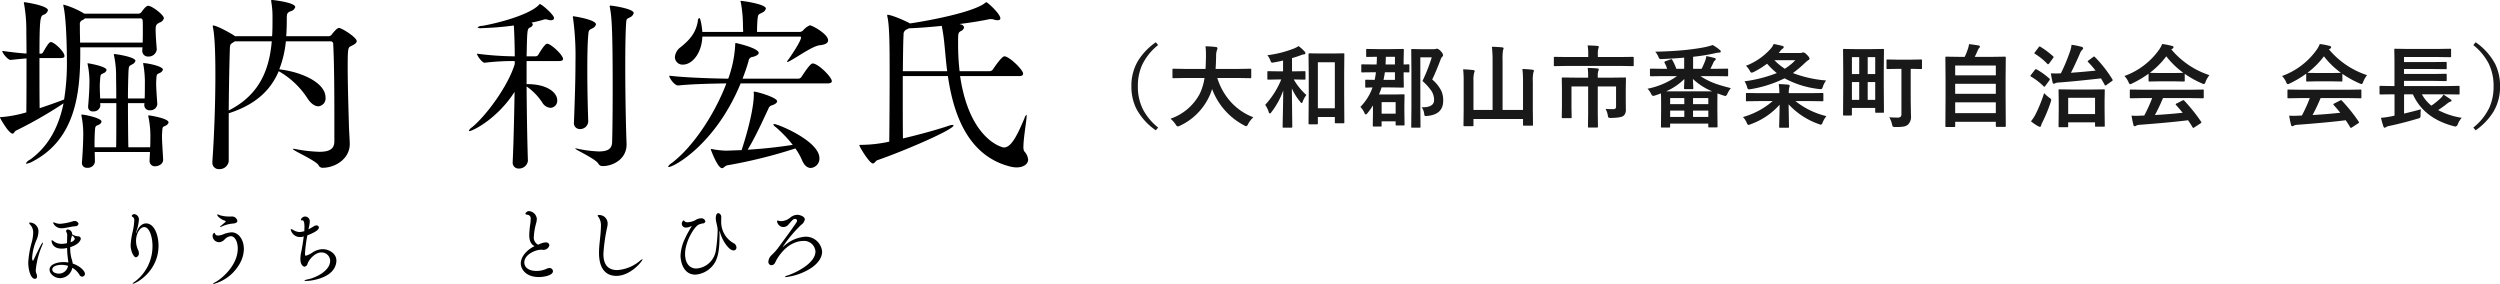 <svg id="interview-name01.svg_png_interview-name01.png" data-name="interview-name01.svg,png/interview-name01.png" xmlns="http://www.w3.org/2000/svg" width="638.531" height="72.561" viewBox="0 0 638.531 72.561">
  <defs>
    <style>
      .cls-1 {
        fill: #191919;
      }

      .cls-1, .cls-2 {
        fill-rule: evenodd;
      }
    </style>
  </defs>
  <path id="_大和郡山市番条町自治会_会長_" data-name="（大和郡山市番条町自治会  会長） " class="cls-1" d="M550.551,1008.01a16.287,16.287,0,0,0-4.559,4.77,12.4,12.4,0,0,0-1.674,6.48,12.608,12.608,0,0,0,1.269,5.74,15.616,15.616,0,0,0,4.964,5.5l0.595-.7a14.8,14.8,0,0,1-3.852-4.6,12.827,12.827,0,0,1-1.325-5.94,13.091,13.091,0,0,1,1-5.25,14.176,14.176,0,0,1,4.177-5.28Zm12.442,9.13a14.134,14.134,0,0,1-1.235,4.07,13.346,13.346,0,0,1-7.457,6.33,7.1,7.1,0,0,1,1.314,1.45,0.979,0.979,0,0,0,.528.53,2.182,2.182,0,0,0,.55-0.18,15.485,15.485,0,0,0,7.356-7.18,13.186,13.186,0,0,0,.876-2.21,17.278,17.278,0,0,0,8.187,9.29,1.926,1.926,0,0,0,.528.23,0.942,0.942,0,0,0,.483-0.57,7.2,7.2,0,0,1,1.336-1.73,14.874,14.874,0,0,1-5.5-3.65,16.215,16.215,0,0,1-3.7-6.38h5.492l2.931,0.05a0.394,0.394,0,0,0,.2-0.04,0.409,0.409,0,0,0,.045-0.25v-1.88a0.371,0.371,0,0,0-.033-0.2,0.3,0.3,0,0,0-.214-0.05l-2.931.05h-5.93q0.09-1.02.135-3.18a4.466,4.466,0,0,1,.214-1.61,1.185,1.185,0,0,0,.134-0.48,0.407,0.407,0,0,0-.415-0.33,26.442,26.442,0,0,0-2.639-.18,18.764,18.764,0,0,1,.112,2.13v0.53q-0.045,2.16-.112,3.12h-5.268l-2.919-.05a0.466,0.466,0,0,0-.214.03,0.338,0.338,0,0,0-.045.22v1.88a0.484,0.484,0,0,0,.034.23,0.265,0.265,0,0,0,.225.06l2.919-.05h5.009Zm28.895,11.79a0.289,0.289,0,0,0,.056-0.22v-1.61h4.335v1.36a0.359,0.359,0,0,0,.034.2,0.344,0.344,0,0,0,.224.05h1.91a0.426,0.426,0,0,0,.213-0.04,0.322,0.322,0,0,0,.045-0.21L598.66,1021v-4.87l0.045-5.03a0.449,0.449,0,0,0-.034-0.22,0.364,0.364,0,0,0-.224-0.04l-2.6.04h-3.459l-2.594-.04a0.221,0.221,0,0,0-.236.26l0.056,5.73v4.26l-0.056,7.62a0.221,0.221,0,0,0,.236.26h1.887a0.356,0.356,0,0,0,.2-0.04h0Zm4.391-15.81v11.75h-4.335v-11.75h4.335Zm-7.783,4.44a0.461,0.461,0,0,0,.225-0.04,0.247,0.247,0,0,0,.056-0.21v-1.66a0.322,0.322,0,0,0-.045-0.21,0.362,0.362,0,0,0-.236-0.04l-2.673.04h-0.482v-3.38q1.032-.285,2.055-0.66a4.555,4.555,0,0,1,.988-0.3,0.333,0.333,0,0,0,.382-0.31,0.688,0.688,0,0,0-.2-0.4,10.536,10.536,0,0,0-1.539-1.4,7.165,7.165,0,0,1-1.179.61,27.471,27.471,0,0,1-6.806,1.72,4.471,4.471,0,0,1,.741,1.27,2.349,2.349,0,0,0,.214.47,0.317,0.317,0,0,0,.292.16,3.316,3.316,0,0,0,.438-0.06q1.247-.21,2.325-0.48v2.76h-1.09l-2.661-.04a0.466,0.466,0,0,0-.214.03,0.338,0.338,0,0,0-.045.22v1.66a0.383,0.383,0,0,0,.034.2,0.348,0.348,0,0,0,.225.05l2.661-.05h0.629a21.47,21.47,0,0,1-4.1,6.49,6.423,6.423,0,0,1,.9,1.84,0.457,0.457,0,0,0,.27.37,0.724,0.724,0,0,0,.415-0.34,20.3,20.3,0,0,0,3.021-5.53q-0.033,3.75-.134,7.83c-0.015.89-.023,1.36-0.023,1.42a0.279,0.279,0,0,0,.034.18,0.341,0.341,0,0,0,.236.05h1.976a0.2,0.2,0,0,0,.225-0.23l-0.112-9.8a13.852,13.852,0,0,0,2.1,3.38,1.034,1.034,0,0,0,.415.39,0.652,0.652,0,0,0,.27-0.43,6.505,6.505,0,0,1,.921-1.65,15.841,15.841,0,0,1-3.223-3.97h0.044Zm18.282-1.89q-0.168,1.275-.326,1.95l-2.156-.04a0.389,0.389,0,0,0-.2.03,0.273,0.273,0,0,0-.056.22v1.52a0.359,0.359,0,0,0,.034.2,0.342,0.342,0,0,0,.224.05c0.023,0,.154,0,0.393-0.01,0.375-.02.779-0.03,1.213-0.04a13.265,13.265,0,0,1-3.1,4.97,5.4,5.4,0,0,1,1.078,1.63,0.4,0.4,0,0,0,.3.3,0.555,0.555,0,0,0,.359-0.25,15.455,15.455,0,0,0,1.472-2.06v2l-0.045,3.14a0.417,0.417,0,0,0,.033.21,0.348,0.348,0,0,0,.225.05h1.752a0.311,0.311,0,0,0,.2-0.04,0.338,0.338,0,0,0,.045-0.22v-1.08h3.582v0.81a0.368,0.368,0,0,0,.034.2,0.319,0.319,0,0,0,.225.05h1.763a0.337,0.337,0,0,0,.213-0.04,0.286,0.286,0,0,0,.045-0.21l-0.045-3.27v-1.73l0.045-2.45a0.417,0.417,0,0,0-.033-0.21,0.339,0.339,0,0,0-.225-0.04l-2.347.04h-3.92q0.28-.645.663-1.8h2.347l3.055,0.05a0.464,0.464,0,0,0,.213-0.03,0.284,0.284,0,0,0,.056-0.22l-0.045-2.56v-1.1l1.224,0.02a0.432,0.432,0,0,0,.2-0.03,0.4,0.4,0,0,0,.045-0.24v-1.55a0.394,0.394,0,0,0-.034-0.2,0.313,0.313,0,0,0-.214-0.04c-0.022,0-.127,0-0.314.01-0.292.01-.6,0.03-0.91,0.03v-1.14L613.9,1010a0.488,0.488,0,0,0-.033-0.23,0.373,0.373,0,0,0-.236-0.05l-3.055.04h-3.425l-2.628-.04a0.427,0.427,0,0,0-.2.03,0.392,0.392,0,0,0-.045.24v1.52a0.417,0.417,0,0,0,.033.21,0.313,0.313,0,0,0,.214.04l2.493-.04c0,0.67-.026,1.33-0.079,1.97h-0.64l-3.032-.04a0.263,0.263,0,0,0-.191.04,0.575,0.575,0,0,0-.045.31v1.44a0.471,0.471,0,0,0,.034.23,0.285,0.285,0,0,0,.2.04l3.032-.04h0.483Zm5.031,10.58h-3.582v-2.94h3.582v2.94Zm-2.751-10.58h2.572v1.95h-2.92q0.213-.99.348-1.95h0Zm2.572-1.98h-2.392c0.007-.05.029-0.71,0.067-1.97h2.325v1.97Zm7.457,12.45a3.087,3.087,0,0,0,.1.56,0.318,0.318,0,0,0,.326.15,4.017,4.017,0,0,0,.4-0.02q4.043-.375,4.043-3.89a6.007,6.007,0,0,0-.449-2.45,9.138,9.138,0,0,0-2.359-2.96q1-2.085,2.1-4.98a2.083,2.083,0,0,1,.449-0.83,0.568,0.568,0,0,0,.236-0.44,1.75,1.75,0,0,0-.55-0.93,1.979,1.979,0,0,0-.966-0.7,1.073,1.073,0,0,0-.348.07,2.009,2.009,0,0,1-.595.06h-3.358l-2.044-.04a0.5,0.5,0,0,0-.225.03,0.3,0.3,0,0,0-.056.23l0.045,4.84v9.94l-0.045,4.8a0.4,0.4,0,0,0,.034.21,0.421,0.421,0,0,0,.247.04h1.842a0.427,0.427,0,0,0,.2-0.03,0.338,0.338,0,0,0,.045-0.22l-0.045-4.83v-12.88h2.92a44.371,44.371,0,0,1-2.37,6.03,14.42,14.42,0,0,1,2.3,2.56,4.256,4.256,0,0,1,.663,2.3q0,1.86-2.954,1.86h-0.235a3.12,3.12,0,0,1,.64,1.52h0Zm25.256-8.31v7.47h-5.222v-12.7a14.78,14.78,0,0,1,.112-2.55,1.691,1.691,0,0,0,.146-0.48c0-.14-0.116-0.22-0.348-0.25-0.682-.08-1.561-0.13-2.639-0.16a30.543,30.543,0,0,1,.179,3.5v12.64h-4.885v-7.4a7.231,7.231,0,0,1,.168-2.07c0.008-.03.034-0.1,0.079-0.22a0.69,0.69,0,0,0,.056-0.24c0-.15-0.123-0.23-0.37-0.25a22.112,22.112,0,0,0-2.572-.19,25.42,25.42,0,0,1,.135,2.97v7.31l-0.045,3.98a0.338,0.338,0,0,0,.045.22,0.36,0.36,0,0,0,.224.04h2.022a0.464,0.464,0,0,0,.213-0.03,0.375,0.375,0,0,0,.045-0.23v-1.58h12.657v1.45a0.348,0.348,0,0,0,.033.2,0.255,0.255,0,0,0,.214.05h2.055a0.427,0.427,0,0,0,.2-0.03,0.338,0.338,0,0,0,.045-0.22l-0.045-3.96v-7.04a9.862,9.862,0,0,1,.135-2.3,1.9,1.9,0,0,0,.146-0.48c0-.12-0.124-0.21-0.371-0.25a24.558,24.558,0,0,0-2.571-.19,24.64,24.64,0,0,1,.157,2.99h0Zm21.673,8.96a0.891,0.891,0,0,0,.18.47,1.541,1.541,0,0,0,.662.08c1.7-.02,2.767-0.21,3.2-0.58a1.911,1.911,0,0,0,.55-1.51l-0.022-2.26v-3.04l0.045-2.69a0.4,0.4,0,0,0-.034-0.21,0.307,0.307,0,0,0-.213-0.04l-3.2.04h-3.751v-0.39a4.694,4.694,0,0,1,.113-1.26,1.388,1.388,0,0,0,.145-0.44c0-.15-0.123-0.23-0.37-0.26-0.554-.06-1.374-0.1-2.46-0.13a15.1,15.1,0,0,1,.113,2.13v0.35h-3.313l-3.2-.04a0.209,0.209,0,0,0-.225.25l0.045,2.49v4.78l-0.045,2.62a0.209,0.209,0,0,0,.225.25h2.055a0.424,0.424,0,0,0,.208-0.03,0.38,0.38,0,0,0,.039-0.22l-0.045-2.58v-5.26h4.257v6.85l-0.045,3.4a0.306,0.306,0,0,0,.033.19,0.373,0.373,0,0,0,.236.05h2.033a0.215,0.215,0,0,0,.247-0.24l-0.045-3.4v-6.85h4.672v5.04a0.83,0.83,0,0,1-.146.57,0.787,0.787,0,0,1-.618.18q-0.864,0-1.909-.06a5.29,5.29,0,0,1,.584,1.75h0Zm3.47-12.73,2.875,0.05a0.288,0.288,0,0,0,.2-0.04,0.259,0.259,0,0,0,.056-0.22v-1.83a0.484,0.484,0,0,0-.034-0.23,0.348,0.348,0,0,0-.225-0.05l-2.875.04h-6.03v-0.83a4.526,4.526,0,0,1,.123-1.32,2.093,2.093,0,0,0,.135-0.46c0-.12-0.124-0.19-0.371-0.22-0.546-.06-1.381-0.1-2.5-0.13a11.754,11.754,0,0,1,.157,2.15v0.81h-5.649l-2.875-.04a0.464,0.464,0,0,0-.213.03,0.409,0.409,0,0,0-.045.25v1.83a0.4,0.4,0,0,0,.034.21,0.315,0.315,0,0,0,.224.05l2.875-.05h14.139Zm14.183,2.6a19.628,19.628,0,0,1-7.524,3.22,4.87,4.87,0,0,1,.9,1.27,0.9,0.9,0,0,0,.506.57,3.61,3.61,0,0,0,.5-0.11q0.663-.21,1.516-0.54c0.03,0.49.045,1.31,0.045,2.45v1.95l-0.034,4.08a0.383,0.383,0,0,0,.034.2,0.292,0.292,0,0,0,.213.05h1.842a0.311,0.311,0,0,0,.2-0.04,0.286,0.286,0,0,0,.045-0.21v-0.76h9.748v0.71a0.4,0.4,0,0,0,.034.21,0.421,0.421,0,0,0,.247.04h1.831a0.389,0.389,0,0,0,.2-0.03,0.273,0.273,0,0,0,.056-0.22l-0.045-4.05v-2.26l0.022-2.12q1.034,0.39,1.539.54a1.866,1.866,0,0,0,.528.13,1.025,1.025,0,0,0,.483-0.61,6.519,6.519,0,0,1,.876-1.4q-2.46-.615-4-1.17a18.143,18.143,0,0,1-3.774-1.9h3.886l2.942,0.04a0.432,0.432,0,0,0,.2-0.03,0.42,0.42,0,0,0,.044-0.25V1015a0.417,0.417,0,0,0-.033-0.21,0.313,0.313,0,0,0-.214-0.04l-2.942.04h-1.336c0.194-.37.456-0.91,0.786-1.63a1.15,1.15,0,0,1,.337-0.48,0.426,0.426,0,0,0,.235-0.35,0.321,0.321,0,0,0-.3-0.3q-1.067-.285-2.111-0.48a5.043,5.043,0,0,1-.225,1.03,19.38,19.38,0,0,1-.966,2.21h-2.178v-3.07a48.164,48.164,0,0,0,5.413-.86,6.611,6.611,0,0,1,1.224-.21q0.438,0,.438-0.27a0.61,0.61,0,0,0-.236-0.39,11.136,11.136,0,0,0-1.842-1.27,16.42,16.42,0,0,1-1.931.53q-1.989.4-4.616,0.69-3.561.39-8.12,0.48a4.8,4.8,0,0,1,.809,1.31,2,2,0,0,0,.247.46,0.525,0.525,0,0,0,.393.12c0.06,0,.146,0,0.258-0.01q3.482-.15,5.683-0.36v2.85H683.5a13.922,13.922,0,0,0-1.056-2.3,0.257,0.257,0,0,0-.191-0.17,1.086,1.086,0,0,0-.269.08l-1.213.44a0.4,0.4,0,0,0-.326.26,0.532,0.532,0,0,0,.067.2,7.773,7.773,0,0,1,.641,1.49h-1.191l-2.92-.04a0.5,0.5,0,0,0-.224.03,0.269,0.269,0,0,0-.057.22v1.42a0.375,0.375,0,0,0,.045.23,0.343,0.343,0,0,0,.236.05l2.92-.04h3.706Zm1.887,0.73c-0.008.35-.026,0.79-0.056,1.33-0.023.58-.034,0.92-0.034,1.01a0.213,0.213,0,0,0,.225.26h1.886a0.391,0.391,0,0,0,.2-0.03,0.318,0.318,0,0,0,.056-0.23c0-.09-0.012-0.37-0.034-0.83-0.03-.63-0.052-1.14-0.067-1.51a15.984,15.984,0,0,0,4.919,3.15H680.906a15.454,15.454,0,0,0,4.65-3.15h0Zm2.212,8.08h3.9v1.61h-3.9v-1.61Zm3.9-1.65h-3.9v-1.55h3.9v1.55Zm-9.748,1.65h3.616v1.61h-3.616v-1.61Zm3.616-3.2v1.55h-3.616v-1.55h3.616Zm16.732-6.98a0.837,0.837,0,0,0,.461.5,1.806,1.806,0,0,0,.528-0.18,23.048,23.048,0,0,0,3.425-2.12,18.351,18.351,0,0,0,2.482,2.39,35.309,35.309,0,0,1-8.254,2.11,4.741,4.741,0,0,1,.64,1.39,2.385,2.385,0,0,0,.179.5,0.35,0.35,0,0,0,.326.16c0.075,0,.221-0.02.438-0.05a30.713,30.713,0,0,0,8.648-2.77,24.1,24.1,0,0,0,8.838,2.74c0.187,0.02.322,0.03,0.4,0.03a0.384,0.384,0,0,0,.32-0.12,2,2,0,0,0,.242-0.54,5.392,5.392,0,0,1,.82-1.56,30.289,30.289,0,0,1-8.479-1.89,32.611,32.611,0,0,0,3.155-2.67,5.878,5.878,0,0,1,.82-0.66,0.468,0.468,0,0,0,.281-0.4,2.387,2.387,0,0,0-.719-0.96,1.659,1.659,0,0,0-.9-0.6,1.032,1.032,0,0,0-.315.09,1.327,1.327,0,0,1-.494.07h-5.469a2.991,2.991,0,0,0,.37-0.44,2.321,2.321,0,0,1,.6-0.64,0.561,0.561,0,0,0,.325-0.39,0.391,0.391,0,0,0-.325-0.33c-0.816-.21-1.561-0.37-2.235-0.5a5.7,5.7,0,0,1-.618,1.03,16.207,16.207,0,0,1-6.48,4.54,5.162,5.162,0,0,1,.988,1.27h0Zm8.94-.51a15.137,15.137,0,0,1-2.662-2.19H713.9a13.926,13.926,0,0,1-2.695,2.19h0Zm-3.1,8.26a19.759,19.759,0,0,1-7.591,4.07,4.865,4.865,0,0,1,.965,1.47,0.81,0.81,0,0,0,.438.55,1.735,1.735,0,0,0,.551-0.18,17.97,17.97,0,0,0,7.412-4.99c-0.015,1.47-.049,3.03-0.1,4.66-0.015.54-.023,0.87-0.023,0.97a0.4,0.4,0,0,0,.034.21,0.421,0.421,0,0,0,.247.04h1.977a0.464,0.464,0,0,0,.213-0.03,0.319,0.319,0,0,0,.045-0.22l-0.1-5.72a19.278,19.278,0,0,0,7.7,5.04,3.343,3.343,0,0,0,.539.16,0.7,0.7,0,0,0,.449-0.58,7.168,7.168,0,0,1,.966-1.61,20.3,20.3,0,0,1-7.906-3.84h3.953l2.92,0.04a0.339,0.339,0,0,0,.219-0.04,0.32,0.32,0,0,0,.039-0.21v-1.61a0.4,0.4,0,0,0-.034-0.21,0.364,0.364,0,0,0-.224-0.04l-2.92.04h-5.66a5.6,5.6,0,0,1,.1-1.29,2.065,2.065,0,0,1,.067-0.28,1.049,1.049,0,0,0,.067-0.31,0.311,0.311,0,0,0-.348-0.28c-0.689-.08-1.5-0.13-2.437-0.16a21.3,21.3,0,0,1,.158,2.32h-5.357l-2.92-.04a0.5,0.5,0,0,0-.225.03,0.338,0.338,0,0,0-.045.22v1.61a0.4,0.4,0,0,0,.034.21,0.362,0.362,0,0,0,.236.04l2.92-.04h3.638Zm32.882-8.24v11.55a0.919,0.919,0,0,1-.191.68,1.148,1.148,0,0,1-.842.22,20.465,20.465,0,0,1-2.078-.09,5.993,5.993,0,0,1,.7,1.76,2.065,2.065,0,0,0,.225.63,1.064,1.064,0,0,0,.629.11,12.242,12.242,0,0,0,2.066-.11,2.4,2.4,0,0,0,1.146-.48,2.8,2.8,0,0,0,.786-2.31l-0.068-3.66v-8.3l2.6,0.05a0.587,0.587,0,0,0,.235-0.03,0.431,0.431,0,0,0,.045-0.25v-1.91a0.371,0.371,0,0,0-.033-0.2,0.4,0.4,0,0,0-.247-0.05l-2.819.05h-2.864l-2.819-.05a0.36,0.36,0,0,0-.224.04,0.243,0.243,0,0,0-.057.21v1.91a0.435,0.435,0,0,0,.034.22,0.327,0.327,0,0,0,.247.06l2.819-.05h0.719Zm-4.459-4.82a0.438,0.438,0,0,0-.033-0.22,0.339,0.339,0,0,0-.225-0.04l-2.8.04H729.15l-2.808-.04a0.464,0.464,0,0,0-.213.03,0.335,0.335,0,0,0-.045.23l0.045,5.4v4.08l-0.045,7.02a0.4,0.4,0,0,0,.034.21,0.333,0.333,0,0,0,.224.04h1.763a0.213,0.213,0,0,0,.236-0.25v-1.7h5.952v0.99a0.368,0.368,0,0,0,.034.2,0.319,0.319,0,0,0,.225.05h1.729a0.31,0.31,0,0,0,.208-0.04,0.34,0.34,0,0,0,.039-0.21l-0.045-6.68v-3.71Zm-4.155,8.19h1.92v4.56h-1.92v-4.56Zm-4.032,0h1.865v4.56h-1.865v-4.56Zm5.952-2.04h-1.92v-4.32h1.92v4.32Zm-4.087-4.32v4.32h-1.865v-4.32h1.865Zm24.469,17.82a0.375,0.375,0,0,0,.045-0.23v-1.07H765.1v1.03a0.336,0.336,0,0,0,.034.2,0.265,0.265,0,0,0,.225.06H767.4a0.314,0.314,0,0,0,.2-0.04,0.345,0.345,0,0,0,.045-0.22l-0.045-7.48v-4.85l0.045-5.09a0.394,0.394,0,0,0-.034-0.2,0.3,0.3,0,0,0-.214-0.05l-3.2.05h-4.481c0.254-.49.52-1.06,0.8-1.73a1.794,1.794,0,0,1,.348-0.55,0.5,0.5,0,0,0,.18-0.32,0.333,0.333,0,0,0-.326-0.3c-1.01-.17-1.83-0.29-2.459-0.35a6.234,6.234,0,0,1-.247,1.09,17.463,17.463,0,0,1-.854,2.16h-1.493l-3.19-.05a0.337,0.337,0,0,0-.213.04,0.286,0.286,0,0,0-.045.21l0.045,5.72v4.24l-0.045,7.5a0.358,0.358,0,0,0,.039.22,0.312,0.312,0,0,0,.208.04h2a0.464,0.464,0,0,0,.213-0.03h0Zm0.045-6.28H765.1v2.76H754.72v-2.76Zm0-4.73H765.1v2.56H754.72v-2.56Zm10.377-4.67v2.51H754.72v-2.51H765.1Zm18.439,15.72a0.338,0.338,0,0,0,.045-0.22v-0.99h6.862v0.88a0.383,0.383,0,0,0,.034.2,0.421,0.421,0,0,0,.247.04h1.954a0.427,0.427,0,0,0,.2-0.03,0.286,0.286,0,0,0,.045-0.21l-0.045-4.17v-2.35l0.045-2.52a0.423,0.423,0,0,0-.034-0.22,0.307,0.307,0,0,0-.213-0.04l-2.954.04h-5.357l-2.987-.04a0.464,0.464,0,0,0-.213.03,0.335,0.335,0,0,0-.045.23l0.045,2.88v2.08l-0.045,4.19a0.348,0.348,0,0,0,.033.2,0.249,0.249,0,0,0,.214.06h1.954a0.337,0.337,0,0,0,.213-0.04h0Zm6.907-7.48v4.16h-6.862v-4.16h6.862Zm-0.247-10.54a0.542,0.542,0,0,0-.247.13l-1.168.88a0.485,0.485,0,0,0-.225.24,0.37,0.37,0,0,0,.113.17,22.875,22.875,0,0,1,1.909,2.18q-3.111.33-6.3,0.56c0.523-.98,1.272-2.58,2.246-4.78a3.112,3.112,0,0,1,.617-1.07,0.557,0.557,0,0,0,.259-0.43,0.461,0.461,0,0,0-.438-0.36,17.47,17.47,0,0,0-2.527-.51,7.156,7.156,0,0,1-.348,1.58,46.131,46.131,0,0,1-2.37,5.71h-0.135q-0.493.03-1.1,0.03t-1.314-.03a20.456,20.456,0,0,0,.438,2.31,0.385,0.385,0,0,0,.269.35,0.824,0.824,0,0,0,.393-0.13,2.451,2.451,0,0,1,.989-0.19q3.9-.285,10.7-1.05,0.561,0.93.944,1.65a0.283,0.283,0,0,0,.179.18,0.9,0.9,0,0,0,.3-0.16l1.348-.96a0.463,0.463,0,0,0,.225-0.26,0.551,0.551,0,0,0-.079-0.2,31.514,31.514,0,0,0-4.492-5.73,0.445,0.445,0,0,0-.191-0.11h0Zm-14.251,17.82a0.928,0.928,0,0,0,.415.14,0.334,0.334,0,0,0,.3-0.31,3.612,3.612,0,0,1,.337-0.86,38.757,38.757,0,0,0,2.123-5.16,5.577,5.577,0,0,0,.135-0.55,0.97,0.97,0,0,0-.483-0.55,9.06,9.06,0,0,1-1.337-1.18,37.642,37.642,0,0,1-2.246,5.53,10.742,10.742,0,0,1-1.112,1.67,11.391,11.391,0,0,0,1.865,1.27h0Zm-0.607-14.59a0.441,0.441,0,0,0-.269.19l-0.989,1.27a0.826,0.826,0,0,0-.157.25,0.345,0.345,0,0,0,.157.19,16.068,16.068,0,0,1,3.223,2.48,0.3,0.3,0,0,0,.18.12,0.574,0.574,0,0,0,.281-0.26l1.011-1.37a0.879,0.879,0,0,0,.134-0.28,0.242,0.242,0,0,0-.134-0.18,17.744,17.744,0,0,0-3.224-2.33,0.5,0.5,0,0,0-.213-0.08h0Zm0.966-5.79a0.418,0.418,0,0,0-.27.21l-0.943,1.25a0.814,0.814,0,0,0-.157.26,0.267,0.267,0,0,0,.135.14,16.117,16.117,0,0,1,3.2,2.59,0.366,0.366,0,0,0,.18.1,0.58,0.58,0,0,0,.281-0.22l0.988-1.36a0.773,0.773,0,0,0,.146-0.29,0.321,0.321,0,0,0-.124-0.17,21.971,21.971,0,0,0-3.245-2.43,0.344,0.344,0,0,0-.191-0.08h0Zm28.726,13.18a38.2,38.2,0,0,1-2.021,4.46l-0.742.02c-0.554.03-1.018,0.05-1.392,0.05-0.39,0-.76-0.02-1.112-0.05a24.038,24.038,0,0,0,.483,2.37,0.332,0.332,0,0,0,.314.33,0.613,0.613,0,0,0,.393-0.14,1.84,1.84,0,0,1,.831-0.21q7.963-.6,12.421-1.17,0.685,1.02,1.146,1.8a0.289,0.289,0,0,0,.191.16,0.73,0.73,0,0,0,.269-0.14l1.595-1.04a0.324,0.324,0,0,0,.191-0.24,0.373,0.373,0,0,0-.079-0.19,42.67,42.67,0,0,0-4.278-5.34,0.383,0.383,0,0,0-.236-0.14,0.548,0.548,0,0,0-.247.09l-1.472.76a0.23,0.23,0,0,0-.134.42q0.617,0.66,1.673,1.95-3.493.375-7.086,0.58a44.775,44.775,0,0,0,2.055-4.33h7.1l3.044,0.05a0.452,0.452,0,0,0,.23-0.04,0.362,0.362,0,0,0,.039-0.21v-1.73a0.4,0.4,0,0,0-.033-0.2,0.373,0.373,0,0,0-.236-0.05l-3.044.05H802.638l-3.043-.05a0.365,0.365,0,0,0-.225.04,0.286,0.286,0,0,0-.045.21v1.73a0.359,0.359,0,0,0,.034.2,0.371,0.371,0,0,0,.236.05l3.043-.05h2.392Zm4.9-12.44a1.557,1.557,0,0,1,.325-0.2,0.39,0.39,0,0,0,.225-0.37,0.42,0.42,0,0,0-.416-0.32,17.722,17.722,0,0,0-2.482-.48,7.08,7.08,0,0,1-.808,1.49,18.589,18.589,0,0,1-8.827,6.68,5.453,5.453,0,0,1,1.033,1.53,0.886,0.886,0,0,0,.415.57,1.672,1.672,0,0,0,.551-0.21,26.448,26.448,0,0,0,4.166-2.48v1.75a0.359,0.359,0,0,0,.034.2,0.292,0.292,0,0,0,.213.05l2.606-.05H810.5l2.606,0.05a0.311,0.311,0,0,0,.2-0.04,0.286,0.286,0,0,0,.045-0.21v-1.71a25.41,25.41,0,0,0,4.391,2.44,1.8,1.8,0,0,0,.528.18,0.8,0.8,0,0,0,.393-0.57,7.166,7.166,0,0,1,.988-1.72,21.3,21.3,0,0,1-9.725-6.58h0Zm-1.292,1.77a20.878,20.878,0,0,0,4.346,4.21c-0.337.03-1.164,0.05-2.482,0.05h-3.537c-1.415,0-2.258-.02-2.527-0.05a21.1,21.1,0,0,0,4.2-4.21h0Zm36.652,10.67a38.039,38.039,0,0,1-2.021,4.46l-0.741.02c-0.555.03-1.019,0.05-1.393,0.05s-0.76-.02-1.112-0.05a24.038,24.038,0,0,0,.483,2.37,0.332,0.332,0,0,0,.315.33,0.617,0.617,0,0,0,.393-0.14,1.837,1.837,0,0,1,.831-0.21q7.962-.6,12.421-1.17,0.684,1.02,1.145,1.8a0.289,0.289,0,0,0,.191.16,0.738,0.738,0,0,0,.27-0.14l1.594-1.04a0.324,0.324,0,0,0,.191-0.24,0.379,0.379,0,0,0-.078-0.19,42.764,42.764,0,0,0-4.279-5.34,0.383,0.383,0,0,0-.236-0.14,0.552,0.552,0,0,0-.247.09l-1.471.76a0.33,0.33,0,0,0-.236.23,0.338,0.338,0,0,0,.1.19q0.618,0.66,1.673,1.95-3.492.375-7.086,0.58a44.775,44.775,0,0,0,2.055-4.33h7.1l3.043,0.05a0.452,0.452,0,0,0,.23-0.04,0.36,0.36,0,0,0,.04-0.21v-1.73a0.394,0.394,0,0,0-.034-0.2,0.373,0.373,0,0,0-.236-0.05l-3.043.05H842.9l-3.043-.05a0.365,0.365,0,0,0-.225.04,0.286,0.286,0,0,0-.045.21v1.73a0.359,0.359,0,0,0,.034.2,0.371,0.371,0,0,0,.236.05l3.043-.05h2.392Zm4.9-12.44a1.557,1.557,0,0,1,.325-0.2,0.39,0.39,0,0,0,.225-0.37,0.42,0.42,0,0,0-.415-0.32,17.779,17.779,0,0,0-2.482-.48,7.132,7.132,0,0,1-.809,1.49,18.584,18.584,0,0,1-8.827,6.68,5.432,5.432,0,0,1,1.033,1.53,0.886,0.886,0,0,0,.416.57,1.677,1.677,0,0,0,.55-0.21,26.357,26.357,0,0,0,4.166-2.48v1.75a0.368,0.368,0,0,0,.034.2,0.3,0.3,0,0,0,.213.05l2.606-.05h3.538l2.605,0.05a0.311,0.311,0,0,0,.2-0.04,0.286,0.286,0,0,0,.045-0.21v-1.71a25.447,25.447,0,0,0,4.391,2.44,1.806,1.806,0,0,0,.528.18,0.8,0.8,0,0,0,.393-0.57,7.2,7.2,0,0,1,.988-1.72,21.3,21.3,0,0,1-9.725-6.58h0Zm-1.292,1.77a20.878,20.878,0,0,0,4.346,4.21c-0.336.03-1.164,0.05-2.481,0.05h-3.538c-1.415,0-2.257-.02-2.527-0.05a21.1,21.1,0,0,0,4.2-4.21h0Zm18.035,9.71v5.44l-1.011.22a22.437,22.437,0,0,1-2.459.34c0.239,0.96.453,1.7,0.64,2.23a0.4,0.4,0,0,0,.281.3,0.533,0.533,0,0,0,.337-0.13,1.932,1.932,0,0,1,.808-0.31c2.4-.51,4.841-1.13,7.334-1.88a1.621,1.621,0,0,0,.606-0.25,1.257,1.257,0,0,0,.112-0.7,9.145,9.145,0,0,1,.09-1.44c-1.228.35-2.661,0.71-4.3,1.1v-4.92h2.257q2.74,6.12,10.433,8.14a2.9,2.9,0,0,0,.5.09,0.942,0.942,0,0,0,.55-0.64,5.417,5.417,0,0,1,.988-1.59,18.963,18.963,0,0,1-6.031-1.98,26.528,26.528,0,0,0,2.348-1.68,2.568,2.568,0,0,1,.808-0.48,0.257,0.257,0,0,0,.27-0.23,0.427,0.427,0,0,0-.236-0.34q-0.518-.39-1.831-1.23a3.382,3.382,0,0,1-.741.95,17.223,17.223,0,0,1-2.347,1.88,9.693,9.693,0,0,1-2.415-2.89H880.4l2.875,0.04a0.39,0.39,0,0,0,.235-0.04,0.286,0.286,0,0,0,.045-0.21v-1.7a0.289,0.289,0,0,0-.045-0.2,0.34,0.34,0,0,0-.235-0.05l-2.875.05h-11.04v-1.32h7.659l2.965,0.05a0.365,0.365,0,0,0,.225-0.04,0.247,0.247,0,0,0,.056-0.21v-1.34a0.375,0.375,0,0,0-.045-0.23,0.343,0.343,0,0,0-.236-0.05l-2.965.05h-7.659v-1.26h7.659l2.988,0.04a0.389,0.389,0,0,0,.2-0.03,0.247,0.247,0,0,0,.056-0.21v-1.35a0.4,0.4,0,0,0-.034-0.21,0.286,0.286,0,0,0-.224-0.06l-2.988.04h-7.659v-1.29h8.625l3.122,0.05a0.365,0.365,0,0,0,.225-0.04,0.21,0.21,0,0,0,.056-0.19v-1.68a0.359,0.359,0,0,0-.034-0.2,0.4,0.4,0,0,0-.247-0.05l-3.122.05h-7.682l-3.167-.05a0.337,0.337,0,0,0-.213.04,0.3,0.3,0,0,0-.045.22l0.045,2.59v6.68h-0.685l-2.909-.05a0.209,0.209,0,0,0-.224.25v1.7a0.209,0.209,0,0,0,.224.25l2.909-.04h0.685Zm23.976-8a12.869,12.869,0,0,1,1.325,5.95,13.175,13.175,0,0,1-1,5.26,14.334,14.334,0,0,1-4.177,5.28l0.595,0.7a16.262,16.262,0,0,0,4.559-4.76,12.451,12.451,0,0,0,1.674-6.48,12.68,12.68,0,0,0-1.269-5.75,15.787,15.787,0,0,0-4.964-5.5l-0.595.72a14.746,14.746,0,0,1,3.852,4.58h0Z" transform="translate(-255.344 -997.219)"/>
  <path id="堀内_利宏氏" data-name="堀内 利宏氏" class="cls-2" d="M293.171,998.693c-0.624,0-1.632,1.537-1.68,1.587a1.033,1.033,0,0,1-.72.43H276.9c-0.048,0-.048-0.05-0.1-0.05a20.716,20.716,0,0,0-5.232-2.255c-0.048,0-.048.048-0.048,0.1a1.351,1.351,0,0,0,.048.384c0.672,2.835.864,10.325,0.864,13.875a57.594,57.594,0,0,1-.72,9.89c-0.048,0-.1.04-0.144,0.04-1.777.68-3.937,1.44-6.1,2.16-0.048-3.02-.048-8.16-0.048-12.81H270.9c0.721,0,.913-0.24.913-0.53,0-1.1-2.641-3.55-3.457-3.55-0.288,0-.624.14-1.968,2.54a0.734,0.734,0,0,1-.576.43h-0.384c0-9.07.24-9.6,1.008-9.93a1.685,1.685,0,0,0,1.152-1.155c0-1.2-5.76-2.064-6-2.064-0.1,0-.144,0-0.144.1a1.081,1.081,0,0,0,.048.336,38.011,38.011,0,0,1,.576,6.917c0,1.24.048,3.31,0.048,5.76-1.584-.1-3.409-0.29-6.193-0.68,0,0.58,1.44,2.31,2.112,2.31h0.048c1.68-.19,2.833-0.29,4.033-0.39,0,4.61,0,10.13-.048,13.78a30.881,30.881,0,0,1-6.289,1.2c-0.288,0-.432,0-0.432.15,0,0.09,2.208,4.08,3.216,4.08,0.384,0,.48-0.58.864-0.77a107.57,107.57,0,0,0,12.146-6.96c-1.153,5.61-3.6,10.85-8.593,14.4a2.259,2.259,0,0,0-1.008.91,0.121,0.121,0,0,0,.144.1,4.377,4.377,0,0,0,1.488-.53c10.993-5.67,12.241-17.43,12.241-27.84v-1.35h15.889c0,0.24-.048.48-0.048,0.67v0.15a1.432,1.432,0,0,0,1.536,1.53,2.064,2.064,0,0,0,2.161-1.82v-0.14c-0.1-.96-0.288-3.6-0.288-4.9,0-1.25.24-1.39,1.008-1.82a1.548,1.548,0,0,0,1.1-1.11C297.2,1001.04,294.179,998.693,293.171,998.693Zm0.144,27.987a0.12,0.12,0,0,0-.1.14,0.835,0.835,0,0,0,.048.29,24.791,24.791,0,0,1,.48,5.71c0,0.68,0,1.35-.048,2.02h-5.568c-0.048-1.92-.1-6.82-0.1-11.28h4.224c0,0.09-.048.19-0.048,0.29v0.19a1.307,1.307,0,0,0,1.44,1.34,1.752,1.752,0,0,0,1.873-1.49v-0.14c-0.1-1.68-.288-3.79-0.288-5.42,0-.39.048-0.72,0.048-1.06,0.1-1.3.24-1.06,0.912-1.44a1.318,1.318,0,0,0,.768-0.82c0-.91-4.081-1.68-4.945-1.68-0.1,0-.1,0-0.1.05a0.963,0.963,0,0,0,.048.34,26.307,26.307,0,0,1,.384,5.18c0,1.11,0,2.35-.048,3.46h-4.272c0-3.22.1-5.95,0.144-6.96,0.1-1.49.144-1.25,1.008-1.78a1.392,1.392,0,0,0,.768-0.86c0-.96-4.8-1.73-5.424-1.73a0.105,0.105,0,0,0-.1.1,0.684,0.684,0,0,0,.048.28,24.587,24.587,0,0,1,.528,5.24c0,0.67.048,2.92,0.048,5.71H280.93c-0.048-1.06-.1-2.11-0.1-3.12,0-.67.048-1.3,0.1-1.92,0.1-1.3.24-1.06,0.912-1.44a1.159,1.159,0,0,0,.72-0.77c0-.96-4.656-1.73-4.752-1.73s-0.1,0-.1.05a0.963,0.963,0,0,0,.048.34,21.9,21.9,0,0,1,.432,4.32c0,1.68-.144,4.08-0.336,6.24v0.19a1.127,1.127,0,0,0,1.3,1.15,1.712,1.712,0,0,0,1.824-1.44c0-.19-0.048-0.43-0.048-0.67h4.129c0,4.18,0,9.07-.048,11.28H279.49v-1.25c0-1.1.048-2.16,0.1-3.02,0.1-1.35.24-1.11,0.96-1.49a1.05,1.05,0,0,0,.72-0.82c0-.86-4.128-1.77-5.04-1.77a0.12,0.12,0,0,0-.1.14,0.835,0.835,0,0,0,.048.29,23.4,23.4,0,0,1,.432,4.46c0,1.73-.144,5-0.336,7.25v0.19a1.207,1.207,0,0,0,1.344,1.25,1.794,1.794,0,0,0,1.968-1.53v-0.05c0-.72-0.048-1.59-0.048-2.45h14.113l-0.1,2.06v0.15a1.333,1.333,0,0,0,1.441,1.44c0.576,0,2.016-.39,2.016-1.68v-0.05c-0.1-2.16-.288-4.37-0.288-6.1,0-.38.048-0.72,0.048-1.05,0.1-1.35.144-1.11,0.864-1.49a1.318,1.318,0,0,0,.768-0.82C298.4,1027.4,293.411,1026.68,293.315,1026.68Zm-1.536-18.58H275.794c0-1.2-.048-2.35-0.048-3.45v-1.11a1.052,1.052,0,0,1,.72-1.2,2.991,2.991,0,0,0,.576-0.43h14.065a0.572,0.572,0,0,1,.672.62c0.048,0.39.048,1.3,0.048,2.36C291.827,1005.89,291.827,1007.09,291.779,1008.1Zm52.9,25.83c-0.048-1.83-.192-3.12-0.24-5.71-0.144-4.71-.288-10.04-0.288-13.88,0-4.8.1-4.99,0.816-5.33,0.913-.43,1.489-0.81,1.489-1.29,0-.96-3.841-3.36-4.513-3.36-0.336,0-.864.38-1.872,1.68a1.033,1.033,0,0,1-.72.43h-10.9c0.1-1.49.144-2.98,0.144-4.61,0-1.2.144-1.44,1.008-1.78a1.578,1.578,0,0,0,1.152-1.051c0-1.2-5.76-1.824-6-1.824-0.144,0-.144.048-0.144,0.144v0.192a22.579,22.579,0,0,1,.336,4.219c0,1.59,0,3.17-.1,4.71H315.4l-0.288-.19c-0.912-.63-4.417-2.55-5.329-2.55a0.125,0.125,0,0,0-.1.15,1.03,1.03,0,0,0,.048.33c0.576,2.69.624,8.74,0.624,12.1,0,6.58-.24,14.64-0.768,22.18v0.19a1.625,1.625,0,0,0,1.777,1.73,2.319,2.319,0,0,0,2.4-2.02v-12.24c6.72-2.16,10.657-5.76,12.769-10.75l0.24,0.14a21.273,21.273,0,0,1,7.152,6.87c0.913,1.39,1.921,1.96,2.737,1.96a2.01,2.01,0,0,0,1.824-2.25c0-3.7-5.857-6.43-11.473-7.15-0.1,0-.24-0.05-0.336-0.05a26.912,26.912,0,0,0,1.68-7.15h11.377a0.669,0.669,0,0,1,.72.76c0.24,4.8.288,11.62,0.288,18.77v5.96c0,1.82-.96,2.73-3.84,2.73a37.515,37.515,0,0,1-6.193-.72,1.911,1.911,0,0,0-.48-0.05c-0.048,0-.1,0-0.1.05,0,0.39,5.761,2.88,6.577,4.13a1.084,1.084,0,0,0,1.056.67c3.216,0,6.912-2.3,6.912-6.05v-0.09Zm-19.921-26.16c-0.624,7.29-3.169,13.72-10.993,17.66,0.048-6.82.192-13.06,0.288-15.74,0.048-.96.048-1.11,0.672-1.54a2.99,2.99,0,0,0,.576-0.38h9.457Zm70.368,0.62c-0.528,0-1.393,1.3-2.305,2.83a0.911,0.911,0,0,1-.624.39h-2.352c0.144-6.72.144-6.96,0.816-7.35a1.064,1.064,0,0,0,.768-0.77,0.537,0.537,0,0,0-.384-0.48,30.456,30.456,0,0,0,2.976-.72,1.807,1.807,0,0,1,.673-0.14,2.432,2.432,0,0,1,.528.09,2.545,2.545,0,0,0,.768.15c0.576,0,.864-0.24.864-0.58,0-.77-3.121-3.549-3.649-3.549a0.53,0.53,0,0,0-.24.24c-2.592,2.589-10.561,4.659-14.5,5.329a1.752,1.752,0,0,0-1.152.38,1.2,1.2,0,0,0,.96.2,77.711,77.711,0,0,0,8.305-.68c0.144,1.88.24,5.72,0.24,7.88a79.525,79.525,0,0,1-9.649-.68c0,0.53,1.344,2.31,1.92,2.31h0.048a62,62,0,0,1,7.681-.43v0.76c-1.728,5.72-7.393,13.3-10.945,16.18a1.812,1.812,0,0,0-.768.87,0.1,0.1,0,0,0,.1.09c0.816,0,7.152-3.12,11.569-10.03-0.1,6-.24,12.62-0.48,17.81v0.14a1.474,1.474,0,0,0,1.584,1.63,2.247,2.247,0,0,0,2.3-1.96v-0.05c-0.192-5.71-.288-12.82-0.336-18.96a15.306,15.306,0,0,1,3.984,4.08,2.651,2.651,0,0,0,2.113,1.39,1.8,1.8,0,0,0,1.728-1.92c0-2.07-2.736-4.13-7.537-4.13h-0.288v-5.9h8.305c0.768,0,1.008-.24,1.008-0.53C399.159,1011.27,396.039,1008.39,395.127,1008.39Zm11.521-3.94a1.48,1.48,0,0,0,.912-1c0-1.21-5.521-2.07-5.761-2.07-0.1,0-.144,0-0.144.14a0.835,0.835,0,0,0,.048.29,71.523,71.523,0,0,1,.624,11.24c0,4.94-.192,10.27-0.384,15.31v0.1a1.492,1.492,0,0,0,1.536,1.72,2.051,2.051,0,0,0,2.112-2.01c-0.1-2.59-.24-7.97-0.24-13.01,0-3.51.048-6.87,0.24-8.93C405.688,1004.84,405.784,1004.93,406.648,1004.45Zm4.608-5.805c-0.144,0-.192.048-0.192,0.144a0.713,0.713,0,0,0,.048.288c0.432,2.353.72,4.753,0.72,20.353,0,5.52-.048,11.04-0.144,14.07-0.048,1.39-.624,2.4-3.408,2.4a30.833,30.833,0,0,1-5.521-.72,1.3,1.3,0,0,0-.384-0.05c-0.048,0-.1,0-0.1.05,0,0.28,5.089,2.54,5.905,3.84a1.137,1.137,0,0,0,1.1.62c2.64,0,6.1-1.78,6.1-5.52v-0.19c-0.1-2.26-.336-10.8-0.336-19.83,0-4.17.048-8.01,0.192-10.46,0.1-1.73.1-1.49,0.96-1.97a1.693,1.693,0,0,0,1.008-1.11C417.208,999.413,411.592,998.645,411.256,998.645Zm36.628,22.755c0,2.11-.72,6.82-3.121,14.16-1.248.05-3.648,0.14-3.84,0.14a20.908,20.908,0,0,1-3.6-.38,0.9,0.9,0,0,0-.336-0.05c-0.048,0-.1,0-0.1.1,0,0.05,1.728,4.8,2.88,4.8,0.432,0,.72-0.58,1.3-0.72a125.866,125.866,0,0,0,17.426-4.32,15.537,15.537,0,0,1,1.728,3.07c0.576,1.34,1.392,1.92,2.208,1.92a2.4,2.4,0,0,0,2.208-2.5c0-4.36-10.561-8.73-11.617-8.73a0.123,0.123,0,0,0-.144.09,1.236,1.236,0,0,0,.576.68,32.111,32.111,0,0,1,4.369,4.56c-3.073.48-6.913,0.96-11.521,1.24,2.112-3.45,4.032-7.82,5.28-10.41a1.359,1.359,0,0,1,1.008-.96c0.864-.29,1.248-0.68,1.248-1.01,0-.96-5.136-2.45-5.808-2.45-0.144,0-.192.05-0.192,0.14s0.048,0.2.048,0.34v0.29Zm18.865-2.88c0.816,0,1.056-.29,1.056-0.58,0-1.01-3.456-4.51-4.9-4.51-0.528,0-1.536,1.44-2.88,3.46a0.994,0.994,0,0,1-.816.43H445c0.576-1.49,1.105-2.98,1.537-4.51a1.138,1.138,0,0,1,1.1-1.06c1.056-.29,1.488-0.67,1.488-1.01,0-1.25-5.761-2.54-5.857-2.54-0.048,0-.144,0-0.144.48a29.85,29.85,0,0,1-1.776,8.64c-3.5-.05-10.705-0.24-15.073-0.77,0,0.62,1.344,2.5,2.256,2.5h0.048c3.7-.39,9.121-0.48,12.289-0.53-2.976,7.87-8.545,16.27-13.969,20.35a2.381,2.381,0,0,0-.912.91,0.121,0.121,0,0,0,.144.1c1.3,0,11.953-5.76,18.385-21.36h22.226Zm-7.1-11.95a0.237,0.237,0,0,1,.288.24c0,0.91-2.641,4.84-3.361,5.8a0.707,0.707,0,0,0-.192.39c0,0.05.048,0.05,0.1,0.05a1.266,1.266,0,0,0,.384-0.15c2.305-1.2,6-3.93,7.873-4.13,1.488-.14,2.112-0.62,2.112-1.24,0-1.64-4.08-3.84-4.656-3.84a4.442,4.442,0,0,0-1.728,1.29,1.328,1.328,0,0,1-.768.39H448.7c0-1.01.048-2.16,0.1-2.88,0.144-1.78.24-1.49,1.152-2.02a1.574,1.574,0,0,0,1.008-1.057c0-1.152-5.905-1.968-6.337-1.968a0.127,0.127,0,0,0-.144.144c0,0.048.048,0.144,0.1,0.336a34.368,34.368,0,0,1,.528,5.855c0,0.43.048,1.06,0.048,1.59H434.731c0-.2-0.336-3.56-0.817-3.56a0.959,0.959,0,0,0-.336.82c-0.48,2.83-1.872,4.61-4.368,6.62a3.458,3.458,0,0,0-1.488,2.55,1.935,1.935,0,0,0,2.064,1.92c2.3,0,4.8-2.83,4.945-7.15h24.914Zm56.007,10.08c0.816,0,1.008-.29,1.008-0.63,0-.86-2.881-3.79-4.465-4.37-0.1,0-.192-0.04-0.336-0.04-0.672,0-2.64,2.92-2.928,3.36a1.067,1.067,0,0,1-.816.43h-7.681a60.209,60.209,0,0,1-.384-6.96c0-2.79,0-2.83.672-3.27a1.389,1.389,0,0,0,.864-0.96,1.031,1.031,0,0,0-.912-0.76l-0.24-.1c3.025-.38,5.713-0.82,7.681-1.25H508.4a3.214,3.214,0,0,1,.768.1,2.689,2.689,0,0,0,.96.19c0.432,0,.72-0.15.72-0.48,0-1.15-3.264-4.129-3.6-4.129a1.6,1.6,0,0,0-.48.336c-3.264,2.3-13.873,4.323-19.01,5.093-0.672-.44-4.608-2.21-5.712-2.21-0.1,0-.1,0-0.1.09a1.4,1.4,0,0,0,.048.39c0.528,2.25.576,7.1,0.576,14.54,0,5.71-.048,13.2-0.1,17.38a34.94,34.94,0,0,1-7.3.82c-0.192,0-.336,0-0.336.09,0,0.39,2.592,4.66,3.456,4.66,0.432,0,.672-0.63,1.1-0.82,6.961-2.4,19.49-7.82,19.49-8.88,0-.09-0.1-0.14-0.288-0.14a2.541,2.541,0,0,0-.72.14c-3.264,1.11-7.825,2.35-11.9,3.31-0.048-2.54-.048-6.62-0.048-10.8v-5.13h11.521c1.3,8.88,4.656,20.21,15.841,23.09a7.31,7.31,0,0,0,1.681.24c1.68,0,2.976-.77,2.976-2.02a3.6,3.6,0,0,0-1.008-2.11,2.361,2.361,0,0,1-.192-1.2c0-2.21.816-6.63,0.816-7.83a0.424,0.424,0,0,0-.048-0.28,1.51,1.51,0,0,0-.48.81c-1.872,4.47-3.409,7.54-5.281,7.54-0.432,0-8.784-1.97-11.185-18.24h15.074Zm-29.715-1.25c0.048-4.51.1-8.31,0.192-9.27a1.316,1.316,0,0,1,.912-1.44l0.432-.24c2.592-.09,5.521-0.33,8.4-0.62a45.593,45.593,0,0,1,.72,5.09c0.192,1.73.336,3.98,0.672,6.48H485.937Z" transform="translate(-255.344 -997.219)"/>
  <path id="ほりうち" class="cls-2" d="M273.283,1060.34c2.261-.68,2.7-1.84,2.7-2.18a0.649,0.649,0,0,0-.721-0.58,2.987,2.987,0,0,1-1.5-.54v-0.12a1.173,1.173,0,0,0-1.04-1.08,0.43,0.43,0,0,0-.5.38,0.7,0.7,0,0,0,.12.34,1.691,1.691,0,0,1,.16.9c0,0.26-.02.56-0.02,0.9,0,0.32-.02.64-0.02,0.96a5.8,5.8,0,0,1-1.46.18,3.162,3.162,0,0,1-2.021-.72,1.307,1.307,0,0,0-.36-0.22c-0.06,0-.1.06-0.1,0.18,0,0.28.18,1.98,2.6,1.98a5.415,5.415,0,0,0,1.36-.18,24.324,24.324,0,0,0,.24,3.04,3.906,3.906,0,0,1,.06.68,8.1,8.1,0,0,0-1.2-.1c-1.741,0-3.581.62-3.581,1.94,0,1.08,1.28,2.16,2.741,2.16a3.261,3.261,0,0,0,3.08-2.64,4.92,4.92,0,0,1,1.8,1.76,0.826,0.826,0,0,0,.72.5,0.736,0.736,0,0,0,.7-0.76c0-.56-1.06-1.9-3.121-2.58a5.669,5.669,0,0,0-.26-1.12,9.6,9.6,0,0,1-.38-2.82v-0.26Zm-9.022,8.1a0.565,0.565,0,0,0,.54-0.66,2.066,2.066,0,0,0-.18-0.74,2.192,2.192,0,0,1-.14-0.88,20.825,20.825,0,0,1,1.641-6.28,2.027,2.027,0,0,0,.18-0.62c0-.06-0.02-0.08-0.04-0.08-0.16,0-.461.48-2.321,4.38a0.414,0.414,0,0,1-.2.28,1.3,1.3,0,0,1-.18-0.9,13.672,13.672,0,0,1,1.06-4.34,5.588,5.588,0,0,0,.54-2.18,2.232,2.232,0,0,0-2.16-2.36c-0.14,0-.2.04-0.2,0.12a0.823,0.823,0,0,0,.3.48,2.848,2.848,0,0,1,.72,2.04,10.618,10.618,0,0,1-.32,2.22,24.061,24.061,0,0,0-.94,5.32C262.561,1066.3,263.241,1068.44,264.261,1068.44Zm7.2-12.94c0.62-.04,2.08-0.42,3.14-0.5a0.763,0.763,0,0,0,.8-0.64,0.972,0.972,0,0,0-1.061-.68,1.75,1.75,0,0,0-.32.04,14.041,14.041,0,0,1-3.28.66,3.328,3.328,0,0,1-1.181-.2,2.059,2.059,0,0,0-.56-0.16,0.081,0.081,0,0,0-.1.08,2.263,2.263,0,0,0,2.381,1.4h0.18Zm1.26,9.62a2.345,2.345,0,0,1-2.341,1.98c-0.7,0-1.68-.28-1.68-1.06,0-.82,1.26-1.18,2.381-1.18A5.625,5.625,0,0,1,272.723,1065.12Zm0.72-6.6c0.06-.36.2-0.78,0.28-1.18a1.643,1.643,0,0,1,.74.9,1.428,1.428,0,0,1-1.08.82Zm16.371,10.62a1.7,1.7,0,0,0-.62.54c0,0.02.02,0.02,0.04,0.02,0.78,0,6.6-3.12,6.6-9.74,0-2.66-1.06-5.68-3.181-5.68-0.9,0-1.82.66-2.38,2.14a0.757,0.757,0,0,1-.16.32,0.07,0.07,0,0,1-.02-0.04,1.393,1.393,0,0,1,.06-0.28,12.085,12.085,0,0,0,.66-2.92,1.374,1.374,0,0,0-1.18-1.6,0.7,0.7,0,0,0-.64.46,0.479,0.479,0,0,0,.32.3,1.071,1.071,0,0,1,.32.98,15.7,15.7,0,0,1-.36,2.58,19.2,19.2,0,0,0-.561,3.6c0,1.6.8,3.12,1.361,3.12a0.988,0.988,0,0,0,.74-1.1,1.605,1.605,0,0,0-.12-0.6,5.652,5.652,0,0,1-.6-2.48c0-1.96,1.04-3.54,2.1-3.54,1.24,0,2.1,2.32,2.1,4.84A11.273,11.273,0,0,1,289.814,1069.14Zm27.217-5.5a7.621,7.621,0,0,0,.6-2.84c0-2.28-1.28-4.24-3.141-4.24a6.351,6.351,0,0,0-2.2.54,3.892,3.892,0,0,1-1.24.28,0.76,0.76,0,0,1-.741-0.38,0.43,0.43,0,0,0-.24-0.32,0.875,0.875,0,0,0-.42.84,1.657,1.657,0,0,0,1.681,1.56,2.086,2.086,0,0,0,1.4-.72,2.492,2.492,0,0,1,1.56-.82c1.041,0,1.781,1.4,1.781,3.16,0,4.32-4.121,7.7-5.641,8.54a1.838,1.838,0,0,0-.721.52c0,0.02.04,0.02,0.08,0.02A10.9,10.9,0,0,0,317.031,1063.64Zm-5.241-8.76a0.554,0.554,0,0,0-.24.28c0,0.04.02,0.04,0.06,0.04a0.988,0.988,0,0,0,.38-0.12,8.194,8.194,0,0,1,2.8-.76c0.741-.04,1.181-0.28,1.181-0.7a1.381,1.381,0,0,0-1.5-1.1h-0.48a8.014,8.014,0,0,1-2.46-.32,2.127,2.127,0,0,0-.64-0.22,0.07,0.07,0,0,0-.08.06,1.112,1.112,0,0,0,.26.48,3.9,3.9,0,0,0,1.78,1.08,0.216,0.216,0,0,1,.14.16,0.386,0.386,0,0,1-.16.24Zm22.438,0.46a9.046,9.046,0,0,0,.24-1.48,1.224,1.224,0,0,0-1.2-1.34,1.139,1.139,0,0,0-1.081.86c0,0.1.061,0.12,0.221,0.12h0.16c0.18,0,.54.04,0.54,1.64,0,0.32-.02.72-0.04,1.12l-0.06.02a5.031,5.031,0,0,1-1.161.2,3.328,3.328,0,0,1-1.64-.54,1.7,1.7,0,0,0-.48-0.2,0.113,0.113,0,0,0-.12.14,2.41,2.41,0,0,0,2.4,1.88,2.626,2.626,0,0,0,.921-0.16c-0.18,1.44-.44,3-0.62,3.84a8.817,8.817,0,0,0-.241,1.96c0,1.54.8,1.94,1.061,1.94a0.982,0.982,0,0,0,.78-0.8c0.44-1.18,1.98-2.84,3.481-2.84a2.172,2.172,0,0,1,2.28,2.12c0,2.44-3.241,4.16-5.541,4.72a2.121,2.121,0,0,0-1.06.38,0.427,0.427,0,0,0,.34.06c1.84,0,5.621-.78,7.081-2.9a4.055,4.055,0,0,0,.78-2.26c0-1.98-2.06-2.96-3.48-2.96a4.826,4.826,0,0,0-2.641.86,6.419,6.419,0,0,1-1.68.82c-0.1,0-.22-0.04-0.22-0.56a34.66,34.66,0,0,1,.6-4.64c2.08-.84,2.94-1.42,2.94-2.04a0.563,0.563,0,0,0-.64-0.5,1.193,1.193,0,0,0-.56.16c-0.34.2-.9,0.54-1.46,0.84Z" transform="translate(-255.344 -997.219)"/>
  <path id="としひろ_" data-name="としひろ " class="cls-2" d="M393.7,1061c0.081,0,.181.02,0.261,0.02a1.516,1.516,0,0,0,1.7-1.16,0.817,0.817,0,0,0-.96-0.72,3.022,3.022,0,0,0-.76.12,9.3,9.3,0,0,0-1.161.46,2.055,2.055,0,0,1-1.08-2.14,14.858,14.858,0,0,1,.54-3.2,5.387,5.387,0,0,0,.22-1.24,2.194,2.194,0,0,0-1.92-2,0.992,0.992,0,0,0-1,.66c0,0.12.12,0.2,0.4,0.26a0.933,0.933,0,0,1,.94,1.14,10.535,10.535,0,0,1-.1,1.26,23.118,23.118,0,0,0-.26,2.76c0,1.22.28,2.34,1.36,2.86-2,.96-3.521,2.72-3.521,4.42,0,1.3,1.161,3.48,4.6,3.48,1.321,0,3.621-.42,3.621-1.5a0.867,0.867,0,0,0-.94-0.8,1.571,1.571,0,0,0-.68.18,5.981,5.981,0,0,1-2.6.56c-2.06,0-3.1-.96-3.1-2.18,0-2.02,2.88-3.24,4.26-3.24h0.18Zm25.758,2.48c0-.04,0-0.04-0.04-0.04a1.352,1.352,0,0,0-.54.32A9.985,9.985,0,0,1,413,1066.2c-3.28,0-3.54-2.7-3.54-4.14a44.824,44.824,0,0,1,1.02-7.06,3.633,3.633,0,0,0,.06-0.64,2.148,2.148,0,0,0-2.3-2.22q-0.24,0-.24.12a0.9,0.9,0,0,0,.26.46,3.893,3.893,0,0,1,.56,2.44c-0.02,2.18-.48,4.42-0.48,6.62,0,4.5,2.1,5.9,4.421,5.9C416.479,1067.68,419.46,1063.84,419.46,1063.48Zm20.085-9.68c0-.36.02-0.72,0.02-1.1a0.983,0.983,0,0,0-.72-1.04c-0.66,0-.68,1.06-0.68,1.3,0,0.98.48,2.04,0.48,3.04a42.273,42.273,0,0,1-.44,5.08,5.6,5.6,0,0,1-1.581,3.18,5.318,5.318,0,0,1-3.44,1.54c-1.761,0-2.861-1.42-2.861-3.72,0-3.18,2.381-7.04,3.541-7.52a4.655,4.655,0,0,1,.98-0.28,0.625,0.625,0,0,0,.66-0.54,1.025,1.025,0,0,0-1.14-.76,2.773,2.773,0,0,0-1.46.5,4.719,4.719,0,0,1-1.861.5,1.12,1.12,0,0,1-.82-0.22,0.638,0.638,0,0,0-.26-0.26,1.031,1.031,0,0,0-.48.84,1.012,1.012,0,0,0,1.12,1,2.834,2.834,0,0,0,1.24-.34,0.284,0.284,0,0,1,.12-0.04c0.02,0,.02,0,0.02.02a0.151,0.151,0,0,1-.02.08c-0.34.64-1.06,1.74-1.62,3a11.137,11.137,0,0,0-1.18,4.48c0,1.06.48,4.82,3.781,4.82a6.289,6.289,0,0,0,4.421-2.28c1.32-1.52,1.76-3.8,1.76-7.74,0-.34-0.02-0.64-0.02-0.88a0.356,0.356,0,0,1,.04-0.22c0.02,0,.04.02,0.06,0.12,0.54,2.24,2.3,4.82,3.5,4.82a0.719,0.719,0,0,0,.74-0.76,1.3,1.3,0,0,0-.78-1.12,6.2,6.2,0,0,1-3.121-5.38v-0.12Zm14.158,9.74c2.721-4.6,6.042-4.78,6.8-4.78a2.9,2.9,0,0,1,3.12,2.68c0,2.9-4.581,5.26-7.061,6.12a1.436,1.436,0,0,0-.76.38q0,0.06.18,0.06a15.014,15.014,0,0,0,6.741-2.46c1.741-1.24,2.6-2.68,2.6-4.04a4.17,4.17,0,0,0-4.361-3.82,9.108,9.108,0,0,0-5.5,2.5,0.426,0.426,0,0,1-.18.12h-0.02a32.153,32.153,0,0,1,4.7-5.64,2.177,2.177,0,0,0,.94-1.4c0-.84-1.461-1.18-1.881-1.18a2.981,2.981,0,0,0-1.7.6,3.832,3.832,0,0,1-2.421,1.02,2.247,2.247,0,0,1-.64-0.08,1.51,1.51,0,0,0-.34-0.06,0.086,0.086,0,0,0-.1.1,1.616,1.616,0,0,0,2.7,1.12c0.28-.22.96-1.16,1.42-1.5a0.72,0.72,0,0,1,.44-0.14,0.47,0.47,0,0,1,.54.44,0.911,0.911,0,0,1-.16.46c-1,1.48-1.66,2.4-4.841,6.72a15.119,15.119,0,0,1-1.56,1.68,2.454,2.454,0,0,0-.76,1.6,0.836,0.836,0,0,0,.8.92,1.107,1.107,0,0,0,.94-0.7Z" transform="translate(-255.344 -997.219)"/>
</svg>
